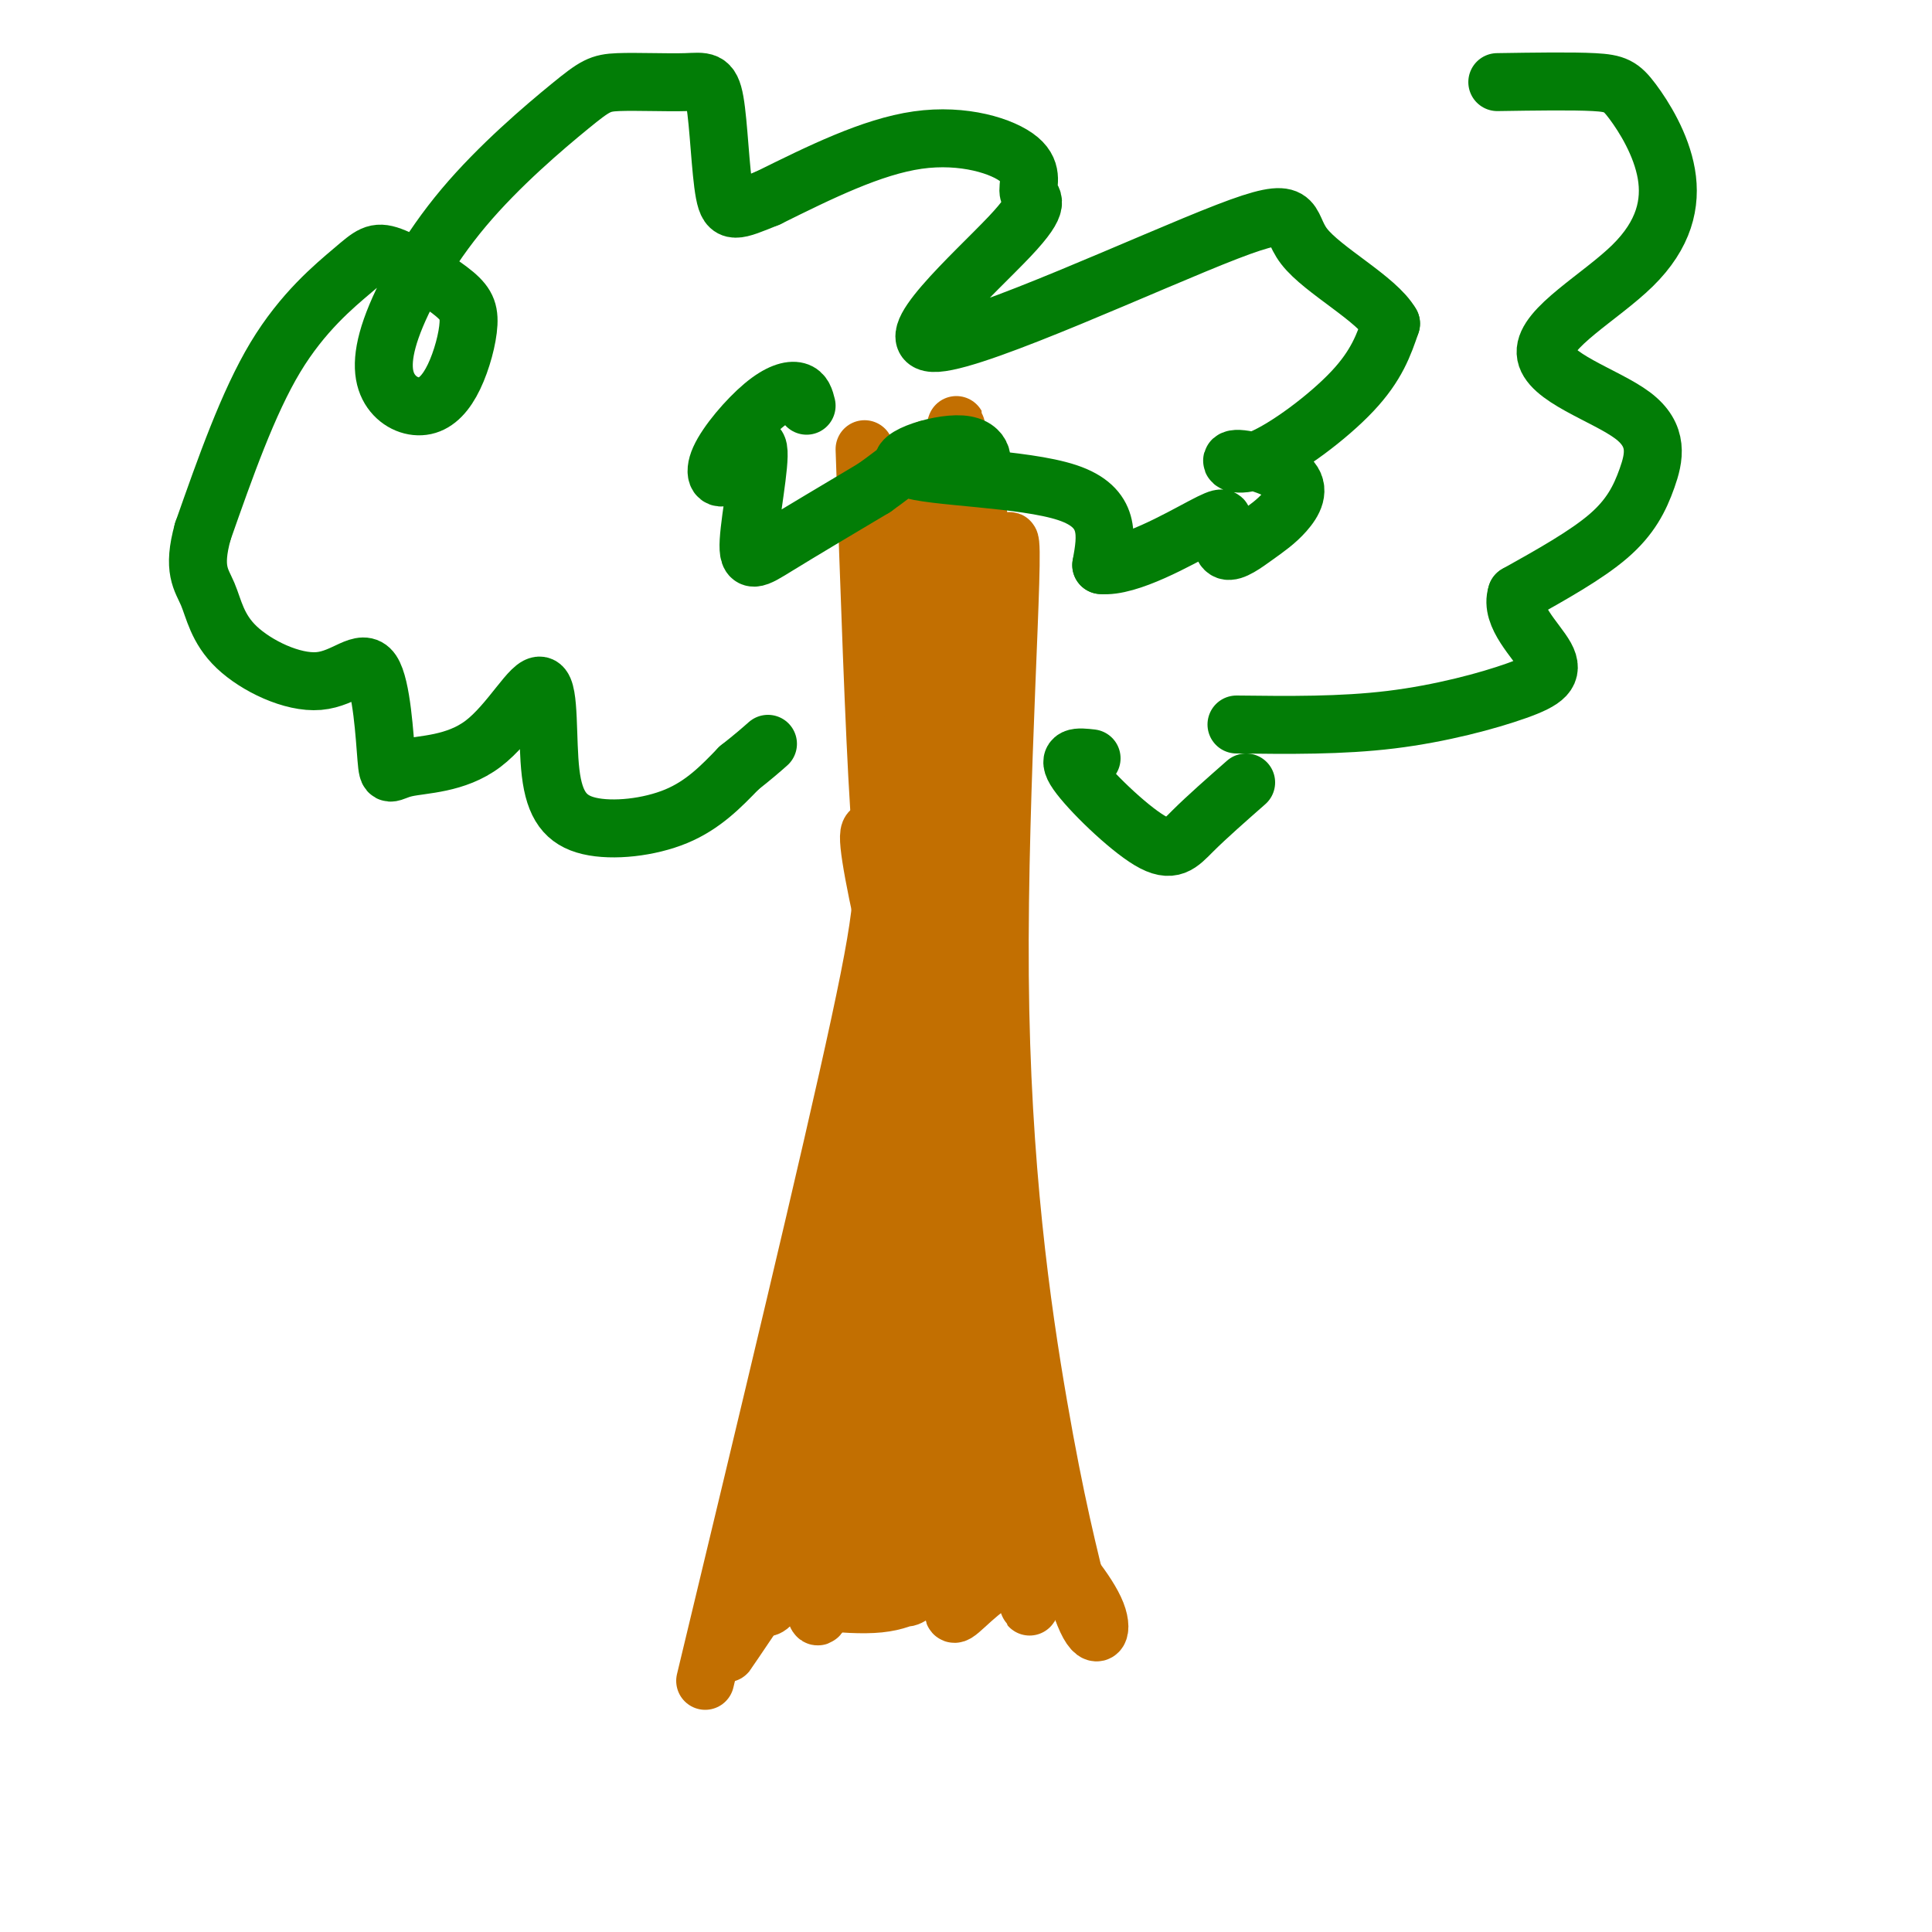 <svg viewBox='0 0 400 400' version='1.1' xmlns='http://www.w3.org/2000/svg' xmlns:xlink='http://www.w3.org/1999/xlink'><g fill='none' stroke='#C26F01' stroke-width='12' stroke-linecap='round' stroke-linejoin='round'><path d='M179,93c1.000,29.267 2.000,58.533 3,74c1.000,15.467 2.000,17.133 -4,45c-6.000,27.867 -19.000,81.933 -32,136'/><path d='M192,93c-0.956,98.244 -1.911,196.489 -3,215c-1.089,18.511 -2.311,-42.711 -2,-83c0.311,-40.289 2.156,-59.644 4,-79'/><path d='M191,146c2.625,-27.762 7.188,-57.668 7,-58c-0.188,-0.332 -5.128,28.911 -6,83c-0.872,54.089 2.322,133.026 3,152c0.678,18.974 -1.161,-22.013 -3,-63'/><path d='M192,260c-0.697,-23.826 -0.938,-51.893 1,-86c1.938,-34.107 6.056,-74.256 7,-69c0.944,5.256 -1.284,55.915 -1,95c0.284,39.085 3.081,66.596 4,76c0.919,9.404 -0.041,0.702 -1,-8'/><path d='M202,268c-1.213,-11.044 -3.745,-34.653 -2,-71c1.745,-36.347 7.767,-85.433 9,-85c1.233,0.433 -2.322,50.386 -2,90c0.322,39.614 4.521,68.890 8,89c3.479,20.110 6.240,31.055 9,42'/><path d='M224,333c2.633,7.535 4.714,5.372 3,1c-1.714,-4.372 -7.225,-10.953 -12,-16c-4.775,-5.047 -8.816,-8.559 -12,-33c-3.184,-24.441 -5.511,-69.811 -7,-81c-1.489,-11.189 -2.140,11.803 0,37c2.140,25.197 7.070,52.598 12,80'/><path d='M208,321c-0.105,7.101 -6.369,-15.145 -10,-38c-3.631,-22.855 -4.629,-46.318 -6,-56c-1.371,-9.682 -3.114,-5.582 -3,14c0.114,19.582 2.086,54.645 3,70c0.914,15.355 0.771,11.002 -1,6c-1.771,-5.002 -5.169,-10.654 -6,-32c-0.831,-21.346 0.905,-58.384 1,-56c0.095,2.384 -1.453,44.192 -3,86'/><path d='M183,315c-0.719,-9.722 -1.017,-77.028 -3,-81c-1.983,-3.972 -5.653,55.390 -8,82c-2.347,26.610 -3.372,20.467 -4,8c-0.628,-12.467 -0.859,-31.259 2,-49c2.859,-17.741 8.808,-34.430 8,-24c-0.808,10.430 -8.374,47.980 -13,66c-4.626,18.020 -6.313,16.510 -8,15'/><path d='M157,332c-3.826,6.284 -9.390,14.493 -5,8c4.390,-6.493 18.733,-27.689 20,-30c1.267,-2.311 -10.544,14.262 -10,17c0.544,2.738 13.441,-8.361 18,-12c4.559,-3.639 0.779,0.180 -3,4'/><path d='M177,319c-1.568,-3.622 -3.989,-14.679 -3,-29c0.989,-14.321 5.389,-31.908 8,-41c2.611,-9.092 3.435,-9.691 3,7c-0.435,16.691 -2.128,50.671 -1,65c1.128,14.329 5.075,9.006 6,8c0.925,-1.006 -1.174,2.306 -8,3c-6.826,0.694 -18.379,-1.230 -20,-2c-1.621,-0.770 6.689,-0.385 15,0'/><path d='M177,330c6.594,-0.598 15.579,-2.093 20,-3c4.421,-0.907 4.279,-1.226 3,1c-1.279,2.226 -3.693,6.999 -2,6c1.693,-0.999 7.494,-7.769 11,-7c3.506,0.769 4.716,9.077 4,4c-0.716,-5.077 -3.358,-23.538 -6,-42'/><path d='M203,138c-0.208,-22.744 -0.417,-45.488 -1,-24c-0.583,21.488 -1.542,87.208 -2,85c-0.458,-2.208 -0.417,-72.345 -1,-87c-0.583,-14.655 -1.792,26.173 -3,67'/><path d='M196,179c-2.279,-11.237 -6.478,-72.829 -7,-73c-0.522,-0.171 2.633,61.078 3,89c0.367,27.922 -2.055,22.518 -5,12c-2.945,-10.518 -6.413,-26.148 -7,-32c-0.587,-5.852 1.706,-1.926 4,2'/><path d='M188,143c-1.022,29.267 -2.044,58.533 -4,80c-1.956,21.467 -4.844,35.133 -6,40c-1.156,4.867 -0.578,0.933 0,-3'/><path d='M189,150c1.917,-11.333 3.833,-22.667 1,-3c-2.833,19.667 -10.417,70.333 -18,121'/></g>
<g fill='none' stroke='#027D06' stroke-width='12' stroke-linecap='round' stroke-linejoin='round'><path d='M167,84c-0.327,-1.320 -0.655,-2.639 -2,-3c-1.345,-0.361 -3.708,0.238 -7,3c-3.292,2.762 -7.512,7.687 -9,11c-1.488,3.313 -0.244,5.015 2,3c2.244,-2.015 5.488,-7.746 6,-5c0.512,2.746 -1.708,13.970 -2,19c-0.292,5.030 1.345,3.866 6,1c4.655,-2.866 12.327,-7.433 20,-12'/><path d='M181,101c5.301,-3.725 8.554,-7.037 12,-7c3.446,0.037 7.086,3.421 9,3c1.914,-0.421 2.101,-4.649 -3,-5c-5.101,-0.351 -15.489,3.175 -11,5c4.489,1.825 23.854,1.950 33,5c9.146,3.050 8.073,9.025 7,15'/><path d='M228,117c5.592,0.599 16.074,-5.404 21,-8c4.926,-2.596 4.298,-1.785 4,0c-0.298,1.785 -0.265,4.545 1,5c1.265,0.455 3.763,-1.394 6,-3c2.237,-1.606 4.211,-2.969 6,-5c1.789,-2.031 3.391,-4.729 1,-7c-2.391,-2.271 -8.775,-4.114 -11,-4c-2.225,0.114 -0.291,2.184 5,0c5.291,-2.184 13.940,-8.624 19,-14c5.060,-5.376 6.530,-9.688 8,-14'/><path d='M288,67c-2.905,-5.147 -14.169,-11.013 -18,-16c-3.831,-4.987 -0.231,-9.093 -16,-3c-15.769,6.093 -50.907,22.387 -60,23c-9.093,0.613 7.859,-14.455 15,-22c7.141,-7.545 4.471,-7.569 4,-9c-0.471,-1.431 1.258,-4.270 -2,-7c-3.258,-2.730 -11.502,-5.351 -21,-4c-9.498,1.351 -20.249,6.676 -31,12'/><path d='M159,41c-6.755,2.719 -8.144,3.517 -9,-1c-0.856,-4.517 -1.180,-14.348 -2,-19c-0.820,-4.652 -2.137,-4.125 -6,-4c-3.863,0.125 -10.273,-0.150 -14,0c-3.727,0.150 -4.771,0.727 -10,5c-5.229,4.273 -14.643,12.242 -22,21c-7.357,8.758 -12.656,18.304 -15,25c-2.344,6.696 -1.732,10.543 0,13c1.732,2.457 4.585,3.525 7,3c2.415,-0.525 4.392,-2.644 6,-6c1.608,-3.356 2.845,-7.949 3,-11c0.155,-3.051 -0.773,-4.561 -4,-7c-3.227,-2.439 -8.751,-5.808 -12,-7c-3.249,-1.192 -4.221,-0.205 -8,3c-3.779,3.205 -10.365,8.630 -16,18c-5.635,9.370 -10.317,22.685 -15,36'/><path d='M42,110c-2.226,7.989 -0.292,9.961 1,13c1.292,3.039 1.942,7.143 6,11c4.058,3.857 11.524,7.465 17,7c5.476,-0.465 8.961,-5.004 11,-2c2.039,3.004 2.634,13.553 3,18c0.366,4.447 0.505,2.794 4,2c3.495,-0.794 10.345,-0.728 16,-5c5.655,-4.272 10.115,-12.882 12,-12c1.885,0.882 1.196,11.257 2,18c0.804,6.743 3.101,9.854 8,11c4.899,1.146 12.400,0.327 18,-2c5.600,-2.327 9.300,-6.164 13,-10'/><path d='M153,159c3.167,-2.500 4.583,-3.750 6,-5'/><path d='M310,17c7.767,-0.119 15.535,-0.238 20,0c4.465,0.238 5.629,0.833 8,4c2.371,3.167 5.949,8.905 7,15c1.051,6.095 -0.424,12.547 -7,19c-6.576,6.453 -18.254,12.906 -18,18c0.254,5.094 12.439,8.829 18,13c5.561,4.171 4.497,8.777 3,13c-1.497,4.223 -3.428,8.064 -8,12c-4.572,3.936 -11.786,7.968 -19,12'/><path d='M314,123c-1.530,4.469 4.147,9.641 6,13c1.853,3.359 -0.116,4.904 -6,7c-5.884,2.096 -15.681,4.742 -26,6c-10.319,1.258 -21.159,1.129 -32,1'/><path d='M258,162c-4.095,3.601 -8.190,7.202 -11,10c-2.810,2.798 -4.333,4.792 -9,2c-4.667,-2.792 -12.476,-10.369 -15,-14c-2.524,-3.631 0.238,-3.315 3,-3'/></g>
</svg>